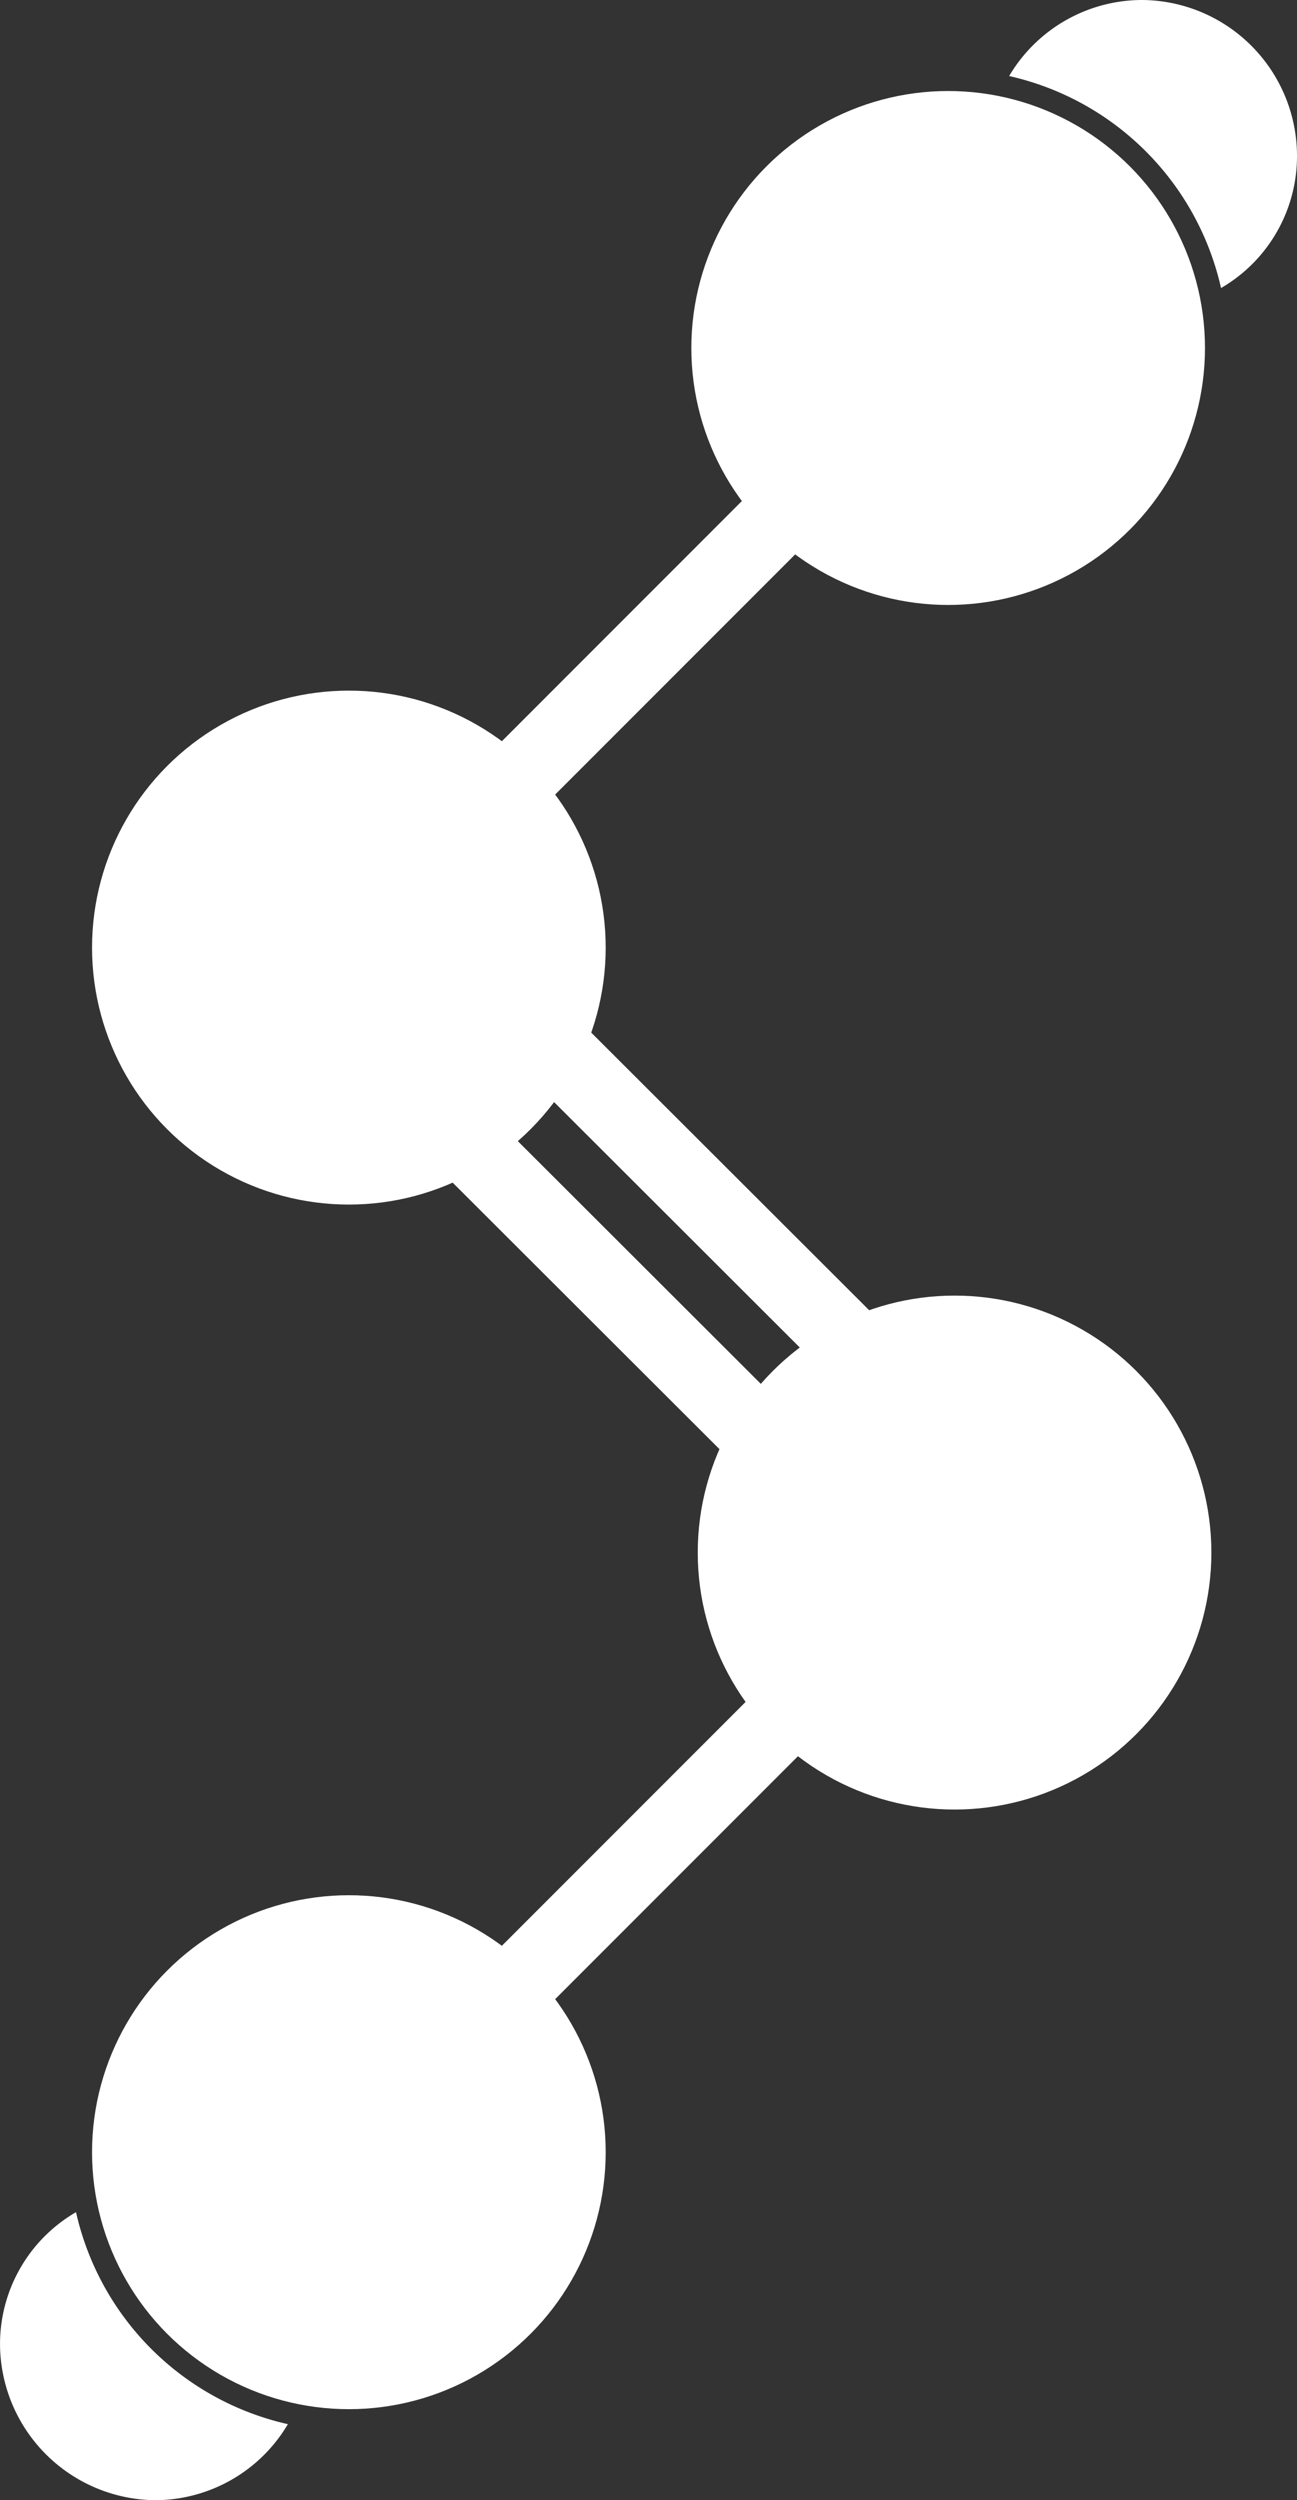 <svg xmlns="http://www.w3.org/2000/svg" xmlns:xlink="http://www.w3.org/1999/xlink" viewBox="2983.793 -680.968 51.613 99.435">
  <rect x="2983.793" y="-680.968" width="51.613" height="99.435" fill="#333333" stroke="none"/>
  <defs>
    <style>
      .cls-1, .cls-4 {
        fill: none;
      }

      .cls-2 {
        clip-path: url(#clip-path);
      }

      .cls-3 {
        fill: #fff;
      }

      .cls-4 {
        stroke: #fff;
        stroke-miterlimit: 10;
        stroke-width: 3px;
      }
    </style>
    <clipPath id="clip-path">
      <rect class="cls-1" width="51.613" height="99.435"/>
    </clipPath>
  </defs>
  <g id="リピートグリッド_1" data-name="リピートグリッド 1" class="cls-2" transform="translate(2983.794 -680.968)">
    <g id="グループ化_15" data-name="グループ化 15" transform="translate(0.1)">
      <path id="パス_26" data-name="パス 26" class="cls-3" d="M99.48,0A6.155,6.155,0,0,0,94.2,3.024a11.151,11.151,0,0,1,8.432,8.432,6.065,6.065,0,0,0,3.023-5.28A6.207,6.207,0,0,0,99.48,0Z" transform="translate(-54.143)"/>
      <line id="線_35" data-name="線 35" class="cls-4" x1="24.486" y2="24.486" transform="translate(13.144 13.84)"/>
      <line id="線_36" data-name="線 36" class="cls-4" x1="24.784" y1="24.742" transform="translate(15.529 35.303)"/>
      <line id="線_37" data-name="線 37" class="cls-4" x1="24.784" y1="24.742" transform="translate(11.909 38.922)"/>
      <circle id="楕円形_21" data-name="楕円形 21" class="cls-3" cx="10.22" cy="10.22" r="10.22" transform="translate(27.665 51.527)"/>
      <circle id="楕円形_22" data-name="楕円形 22" class="cls-3" cx="10.22" cy="10.22" r="10.22" transform="translate(3.562 27.467)"/>
      <line id="線_38" data-name="線 38" class="cls-4" x1="24.486" y2="24.486" transform="translate(13.144 61.748)"/>
      <circle id="楕円形_23" data-name="楕円形 23" class="cls-3" cx="10.22" cy="10.22" r="10.22" transform="translate(27.41 3.62)"/>
      <path id="パス_27" data-name="パス 27" class="cls-3" d="M6.075,218.055a6.155,6.155,0,0,0,5.28-3.024A11.151,11.151,0,0,1,2.924,206.6,6.065,6.065,0,0,0-.1,211.88,6.235,6.235,0,0,0,6.075,218.055Z" transform="translate(0 -118.62)"/>
      <circle id="楕円形_24" data-name="楕円形 24" class="cls-3" cx="10.22" cy="10.22" r="10.22" transform="translate(3.562 75.375)"/>
    </g>
  </g>
</svg>

